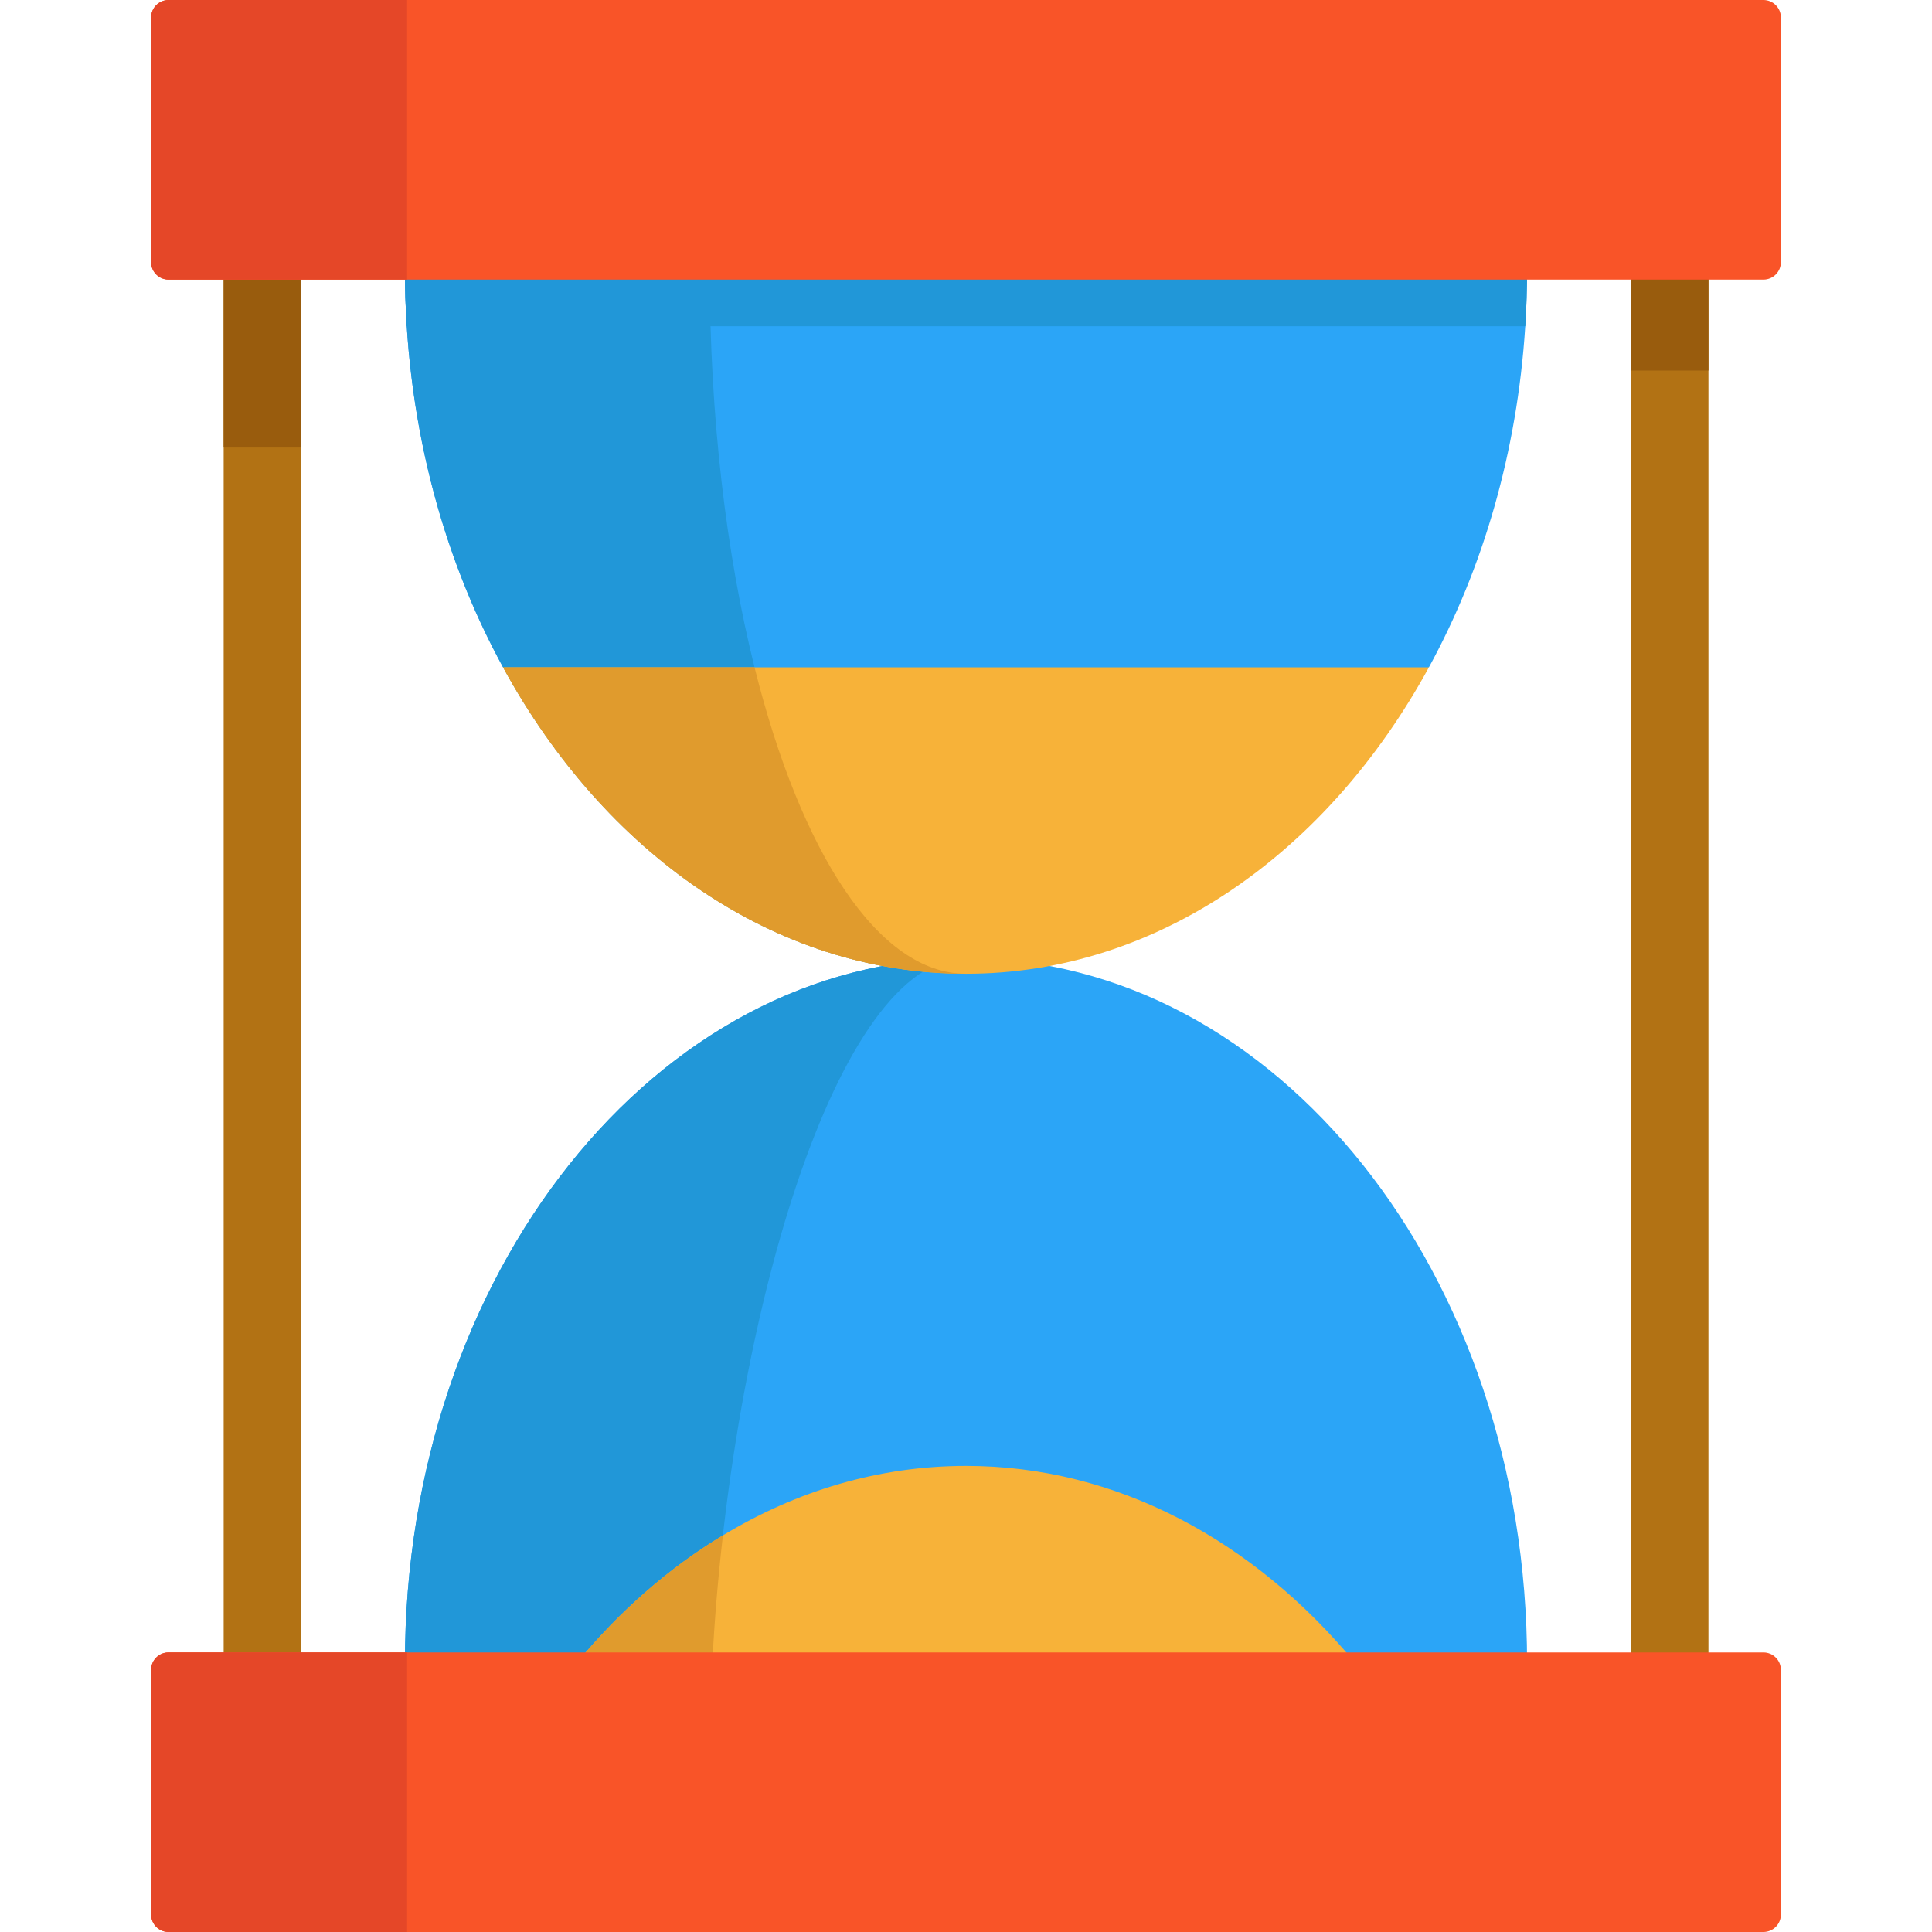 <?xml version="1.0" encoding="iso-8859-1"?>
<!-- Uploaded to: SVG Repo, www.svgrepo.com, Generator: SVG Repo Mixer Tools -->
<svg version="1.1" id="Layer_1" xmlns="http://www.w3.org/2000/svg" xmlns:xlink="http://www.w3.org/1999/xlink" 
	 viewBox="0 0 512 512" xml:space="preserve">
<path style="fill:#2BA5F7;" d="M256.007,253.942c82.114,0,148.683,83.595,148.683,186.714h-45.578
	c-26.726-32.297-179.484-32.297-206.224,0H107.31C107.31,337.538,173.879,253.942,256.007,253.942z"/>
<path style="fill:#2197D8;" d="M256.007,253.942c-34.237,0-62.545,96.201-67.243,186.714c-35.876,0-81.454,0-81.454,0
	C107.31,337.538,173.879,253.942,256.007,253.942z"/>
<path style="fill:#F7B239;" d="M359.112,440.656H152.888c11.319-13.679,24.367-25.135,38.69-33.765
	c19.482-11.799,41.338-18.412,64.429-18.412C296.055,388.48,332.386,408.36,359.112,440.656z"/>
<g>
	<rect x="59.27" y="63.811" style="fill:#B27214;" width="20.58" height="393.995"/>
	<rect x="432.178" y="63.811" style="fill:#B27214;" width="20.58" height="393.995"/>
</g>
<path style="fill:#2BA5F7;" d="M404.69,71.357c0,5.076-0.165,10.112-0.48,15.092c-2.127,33.381-11.25,64.278-25.533,90.401
	l-125.414,44.535l-119.94-44.535c-14.282-26.123-23.406-57.02-25.533-90.401c-0.316-4.98-0.48-10.016-0.48-15.092
	C107.31,71.357,404.69,71.357,404.69,71.357z"/>
<path style="fill:#2197D8;" d="M256.007,258.058c-50.942,0-95.902-32.159-122.684-81.208
	c-16.409-30.019-26.013-66.35-26.013-105.492h80.769c0,39.143,4.39,75.473,11.881,105.492
	C212.199,225.898,232.738,258.058,256.007,258.058z"/>
<path style="fill:#F7B239;" d="M331.947,176.85h46.73c-26.781,49.049-71.741,81.208-122.67,81.208
	c-50.942,0-95.902-32.159-122.684-81.208H331.947z"/>
<path style="fill:#E09B2D;" d="M199.961,176.85c12.238,49.049,32.777,81.208,56.046,81.208c-50.942,0-95.902-32.159-122.684-81.208
	H199.961z"/>
<g>
	<rect x="59.27" y="68.11" style="fill:#995C0D;" width="20.58" height="50.489"/>
	<rect x="432.178" y="68.11" style="fill:#995C0D;" width="20.58" height="30.093"/>
</g>
<path style="fill:#2197D8;" d="M404.69,71.357c0,5.076-0.165,10.112-0.48,15.092H107.791c-0.316-4.98-0.48-10.016-0.48-15.092
	H404.69z"/>
<path style="fill:#E09B2D;" d="M191.578,406.892c-1.29,11.223-2.236,22.542-2.813,33.765h-35.878
	C164.207,426.978,177.255,415.522,191.578,406.892z"/>
<path style="fill:#F95428;" d="M471.958,442.548v64.816c0,2.56-2.076,4.636-4.636,4.636H44.678c-2.56,0-4.636-2.076-4.636-4.636
	v-64.816c0-2.56,2.076-4.636,4.636-4.636h24.876h37.757h45.578h206.224h45.578h37.771h24.862
	C469.883,437.912,471.958,439.988,471.958,442.548z"/>
<path style="fill:#E54728;" d="M107.891,437.899V512h-4.635h-5.934H50.609h-5.931l0,0c-2.56,0-4.636-2.076-4.636-4.636v-64.829
	c0-2.56,2.076-4.636,4.636-4.636H107.891z"/>
<path style="fill:#F95428;" d="M471.958,4.636v64.829c0,2.56-2.076,4.636-4.636,4.636h-24.862H404.69H107.31H69.553H44.678
	c-2.56,0-4.636-2.076-4.636-4.636V4.636c0-2.56,2.076-4.636,4.636-4.636h422.645C469.883,0,471.958,2.076,471.958,4.636z"/>
<path style="fill:#E54728;" d="M107.891,0v74.101h-4.635h-5.934H50.609h-5.931l0,0c-2.56,0-4.636-2.076-4.636-4.636V4.636
	c0-2.56,2.076-4.636,4.636-4.636H107.891z"/>
</svg>